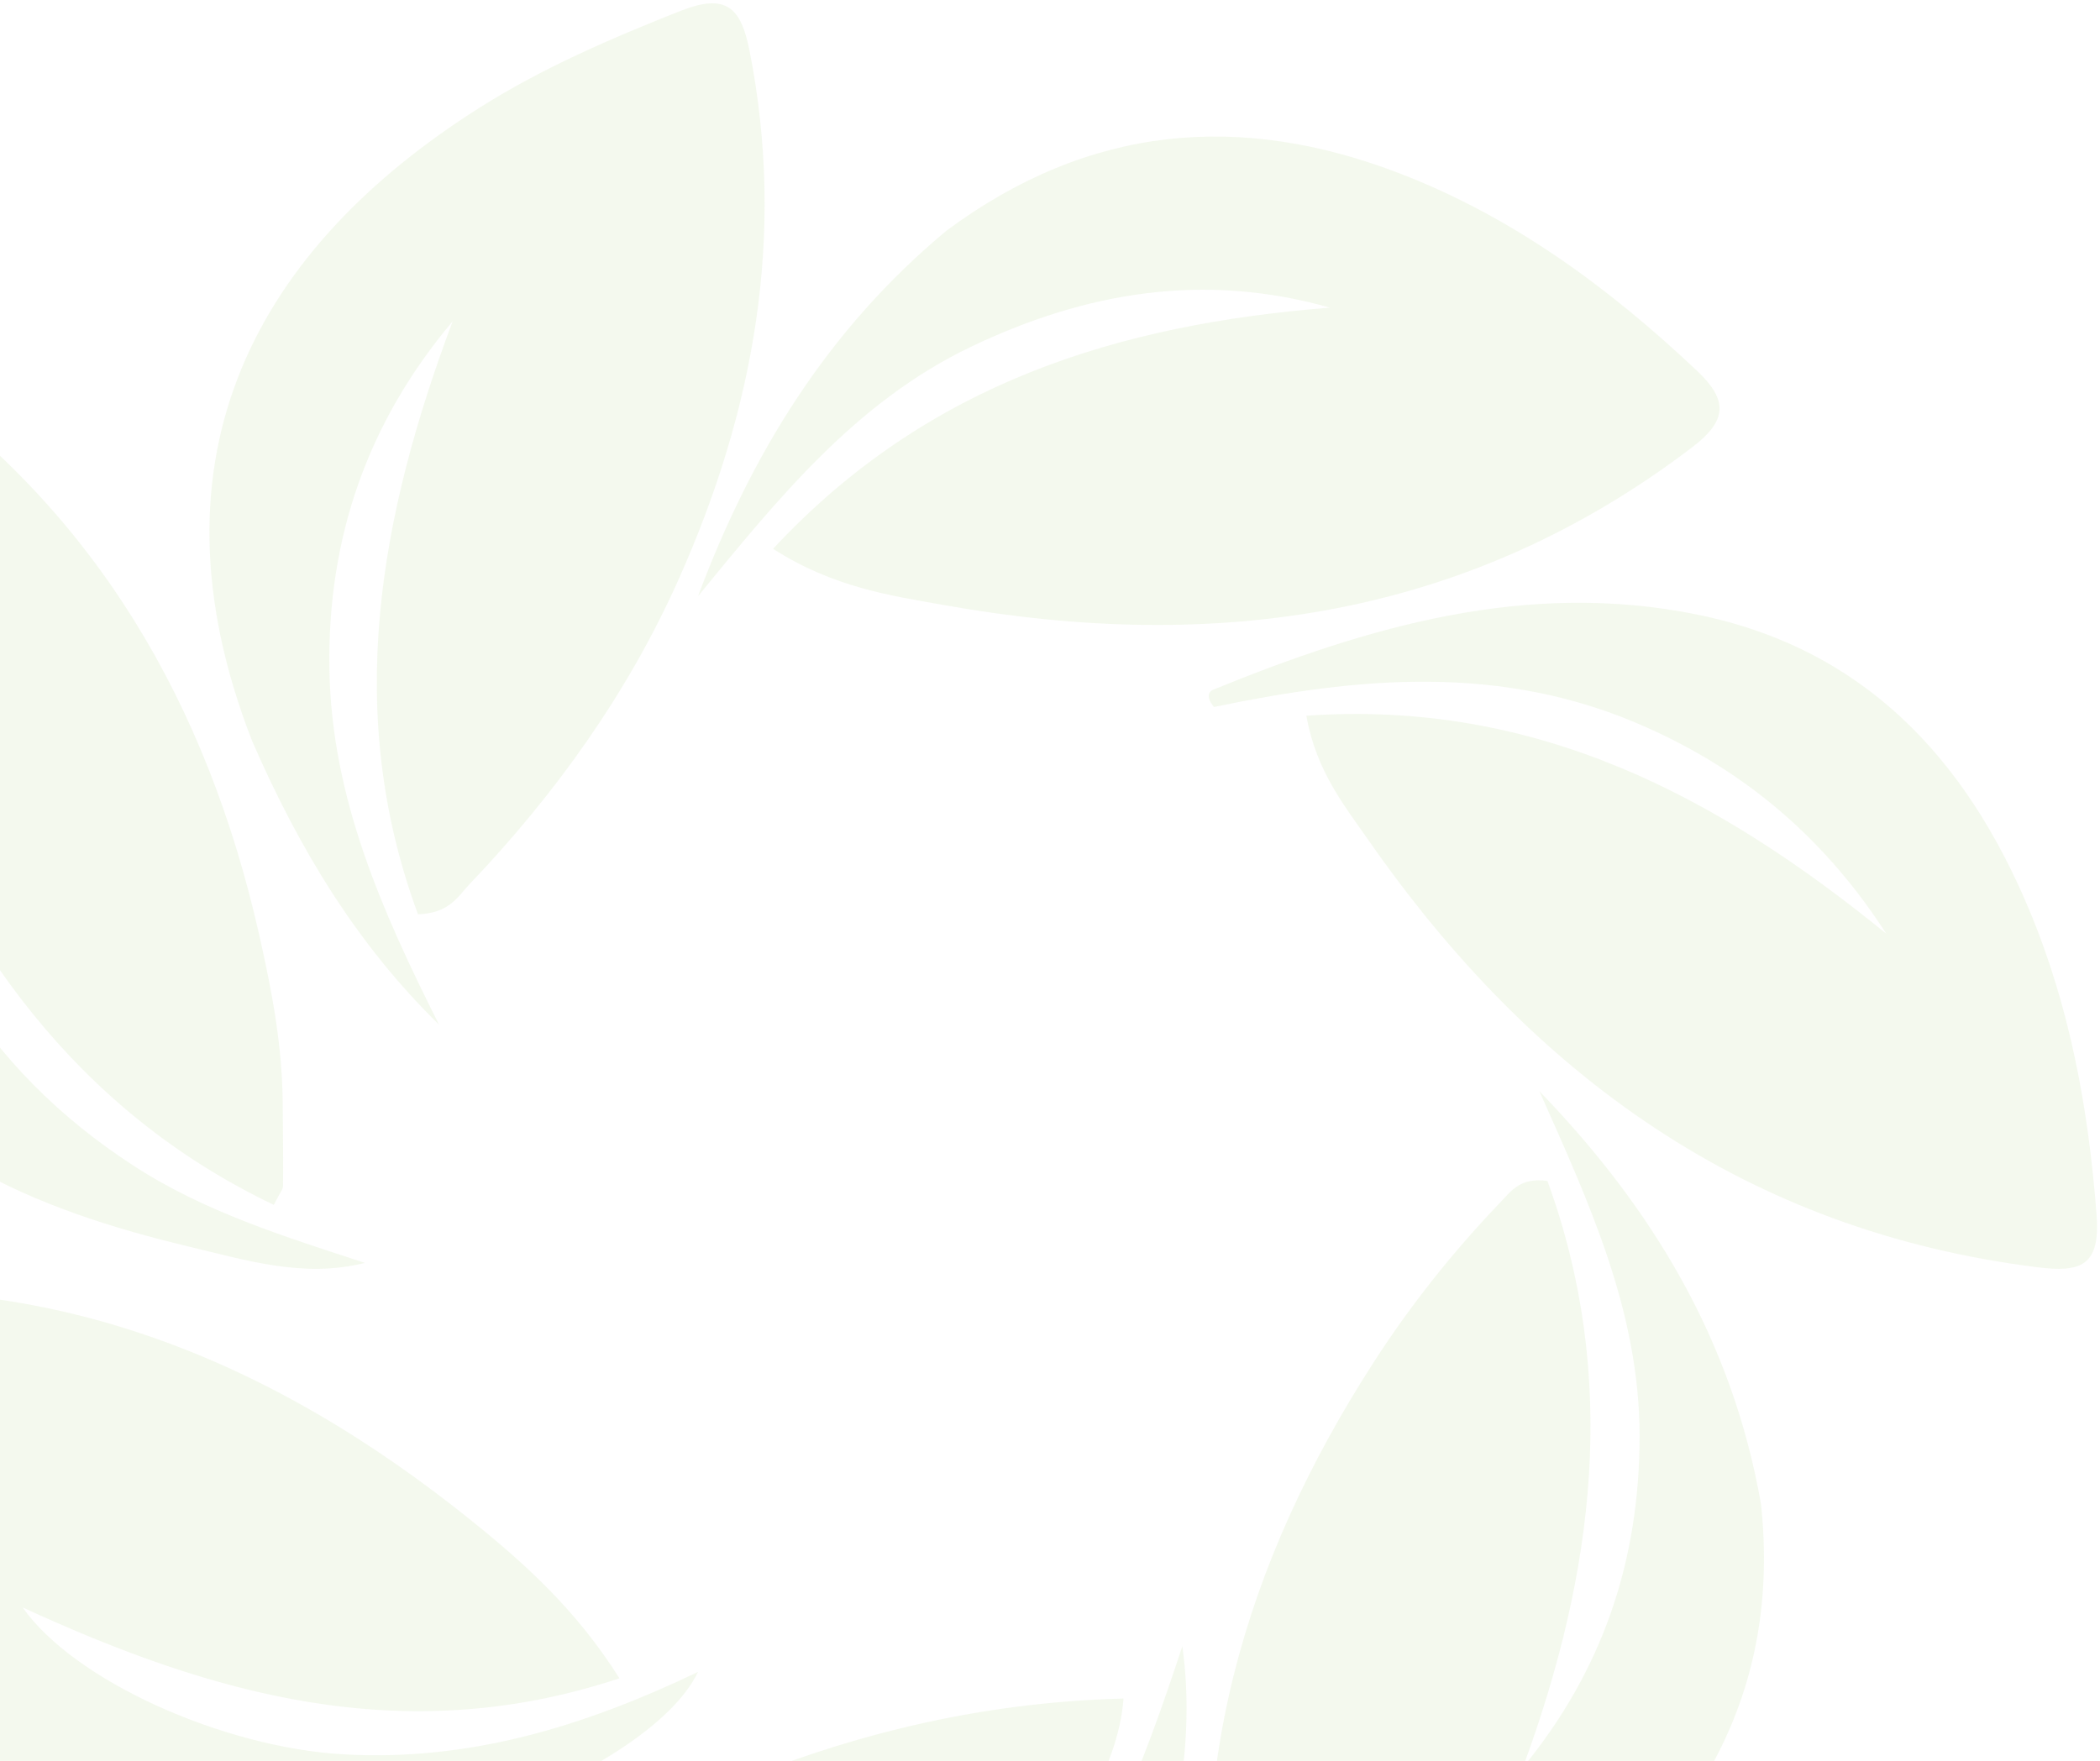 <svg width="434" height="364" viewBox="0 0 434 364" fill="none" xmlns="http://www.w3.org/2000/svg">
<path d="M35.969 385.525C4.663 379.886 -16.211 360.889 -32.395 335.685C-42.94 319.263 -50.377 301.265 -56.298 282.577C-58.972 274.139 -58.573 269.816 -47.976 268.428C7.756 261.131 55.148 280.18 97.895 314.722C108.819 323.549 119.206 332.982 128.019 346.941C83.129 361.85 43.431 350.107 4.683 332.298C15.386 347.53 46.136 361.238 70.924 362.66C96.56 364.13 120.238 357.129 144.253 345.624C133.692 367.739 70.526 390.473 35.969 385.525Z" fill="#92C254" fill-opacity="0.1"/>
<path d="M145.684 371.176C173.798 358.748 202.15 351.914 232.196 351.122C230.051 380.225 190.511 419.582 139.138 443.842C168.11 439.191 190.37 428.285 208.857 408.932C227.324 389.6 236.091 365.281 244.351 340.314C247.168 360.573 242.787 379.773 236.677 398.339C217.196 457.536 173.857 482.432 112.355 470.502C97.788 467.676 83.673 463.26 69.766 457.919C60.844 454.493 59.507 450.283 64.598 442.062C84.355 410.166 111.144 386.8 145.684 371.176Z" fill="#92C254" fill-opacity="0.1"/>
<path d="M52.104 153.176C29.001 93.968 53.574 51.048 99.124 22.254C112.14 14.026 126.282 7.935 140.654 2.251C150.136 -1.499 153.146 1.587 154.914 10.534C162.445 48.656 155.799 84.944 140.255 119.756C129.763 143.255 114.825 164.121 97 182.823C94.633 185.306 92.919 188.782 86.387 189.004C70.966 147.322 78.412 106.798 93.544 66.426C75.987 87.246 67.632 111.199 68.079 138.379C68.517 164.999 79.001 188.448 90.721 211.807C73.732 195.192 61.804 175.458 52.104 153.176Z" fill="#92C254" fill-opacity="0.1"/>
<path d="M340.321 150.386C310.35 136.914 280.345 140.056 250.872 146.147C249.308 144.229 249.661 143.013 250.746 142.57C282.801 129.49 315.518 119.919 350.618 127.02C385.094 133.994 406.16 156.667 419.263 187.826C427.779 208.077 431.654 229.376 433.302 251.277C434.087 261.713 429.97 263.079 421.096 261.973C360.912 254.475 316.64 222.245 282.828 173.7C277.793 166.47 272.048 159.453 269.971 147.958C317.634 144.626 355.108 164.755 389.83 193.015C377.739 174.266 361.73 159.915 340.321 150.386Z" fill="#92C254" fill-opacity="0.1"/>
<path d="M58.435 229.04C58.482 235.125 58.549 240.163 58.494 245.2C58.487 245.874 57.863 246.541 56.583 249.074C15.654 229.499 -8.115 195.252 -24.46 153.947C-23.525 171.791 -18.328 188.274 -9.263 203.404C0.001 218.864 12.476 231.126 27.468 240.895C42.255 250.53 58.779 255.62 75.411 261.066C62.827 264.259 50.844 260.523 39.151 257.727C7.128 250.072 -22.591 237.993 -40.539 206.974C-56.065 180.14 -54.908 151.424 -49.231 122.386C-46.475 108.288 -40.954 95.035 -35.749 81.695C-32.177 72.541 -27.779 72.353 -20.366 77.568C19.916 105.907 42.893 145.682 53.638 193.563C56.172 204.857 58.433 216.284 58.435 229.04Z" fill="#92C254" fill-opacity="0.1"/>
<path d="M195.644 47.657C225.287 25.689 256.508 23.204 289.394 35.897C312.727 44.902 332.528 59.482 350.716 76.652C357.199 82.772 356.962 86.945 349.691 92.483C303.152 127.927 250.94 135.008 195.329 125.123C183.962 123.102 172.284 121.462 159.767 113.455C191.734 79.066 231.356 67.057 274.835 63.594C248.987 56.263 224.535 60.276 200.692 71.676C176.804 83.097 160.715 103.172 144.253 123.253C155.238 93.91 170.987 68.157 195.644 47.657Z" fill="#92C254" fill-opacity="0.1"/>
<path d="M363.942 310.945C368.103 350.069 350.683 378.398 321.388 401.174C306.579 412.688 290.013 421.382 272.536 428.414C256.404 434.906 255.063 433.904 252.213 416.699C244.064 367.5 257.185 323.107 283.821 281.726C291.504 269.79 300.35 258.682 310.223 248.387C312.326 246.194 314.247 243.339 319.803 244.126C334.646 284.844 329.524 325.142 314.736 365.365C331.221 345.299 338.856 322.534 338.847 296.847C338.838 271.087 328.358 248.547 318.14 225.575C341.35 249.619 357.993 276.932 363.942 310.945Z" fill="#92C254" fill-opacity="0.1"/>
</svg>
